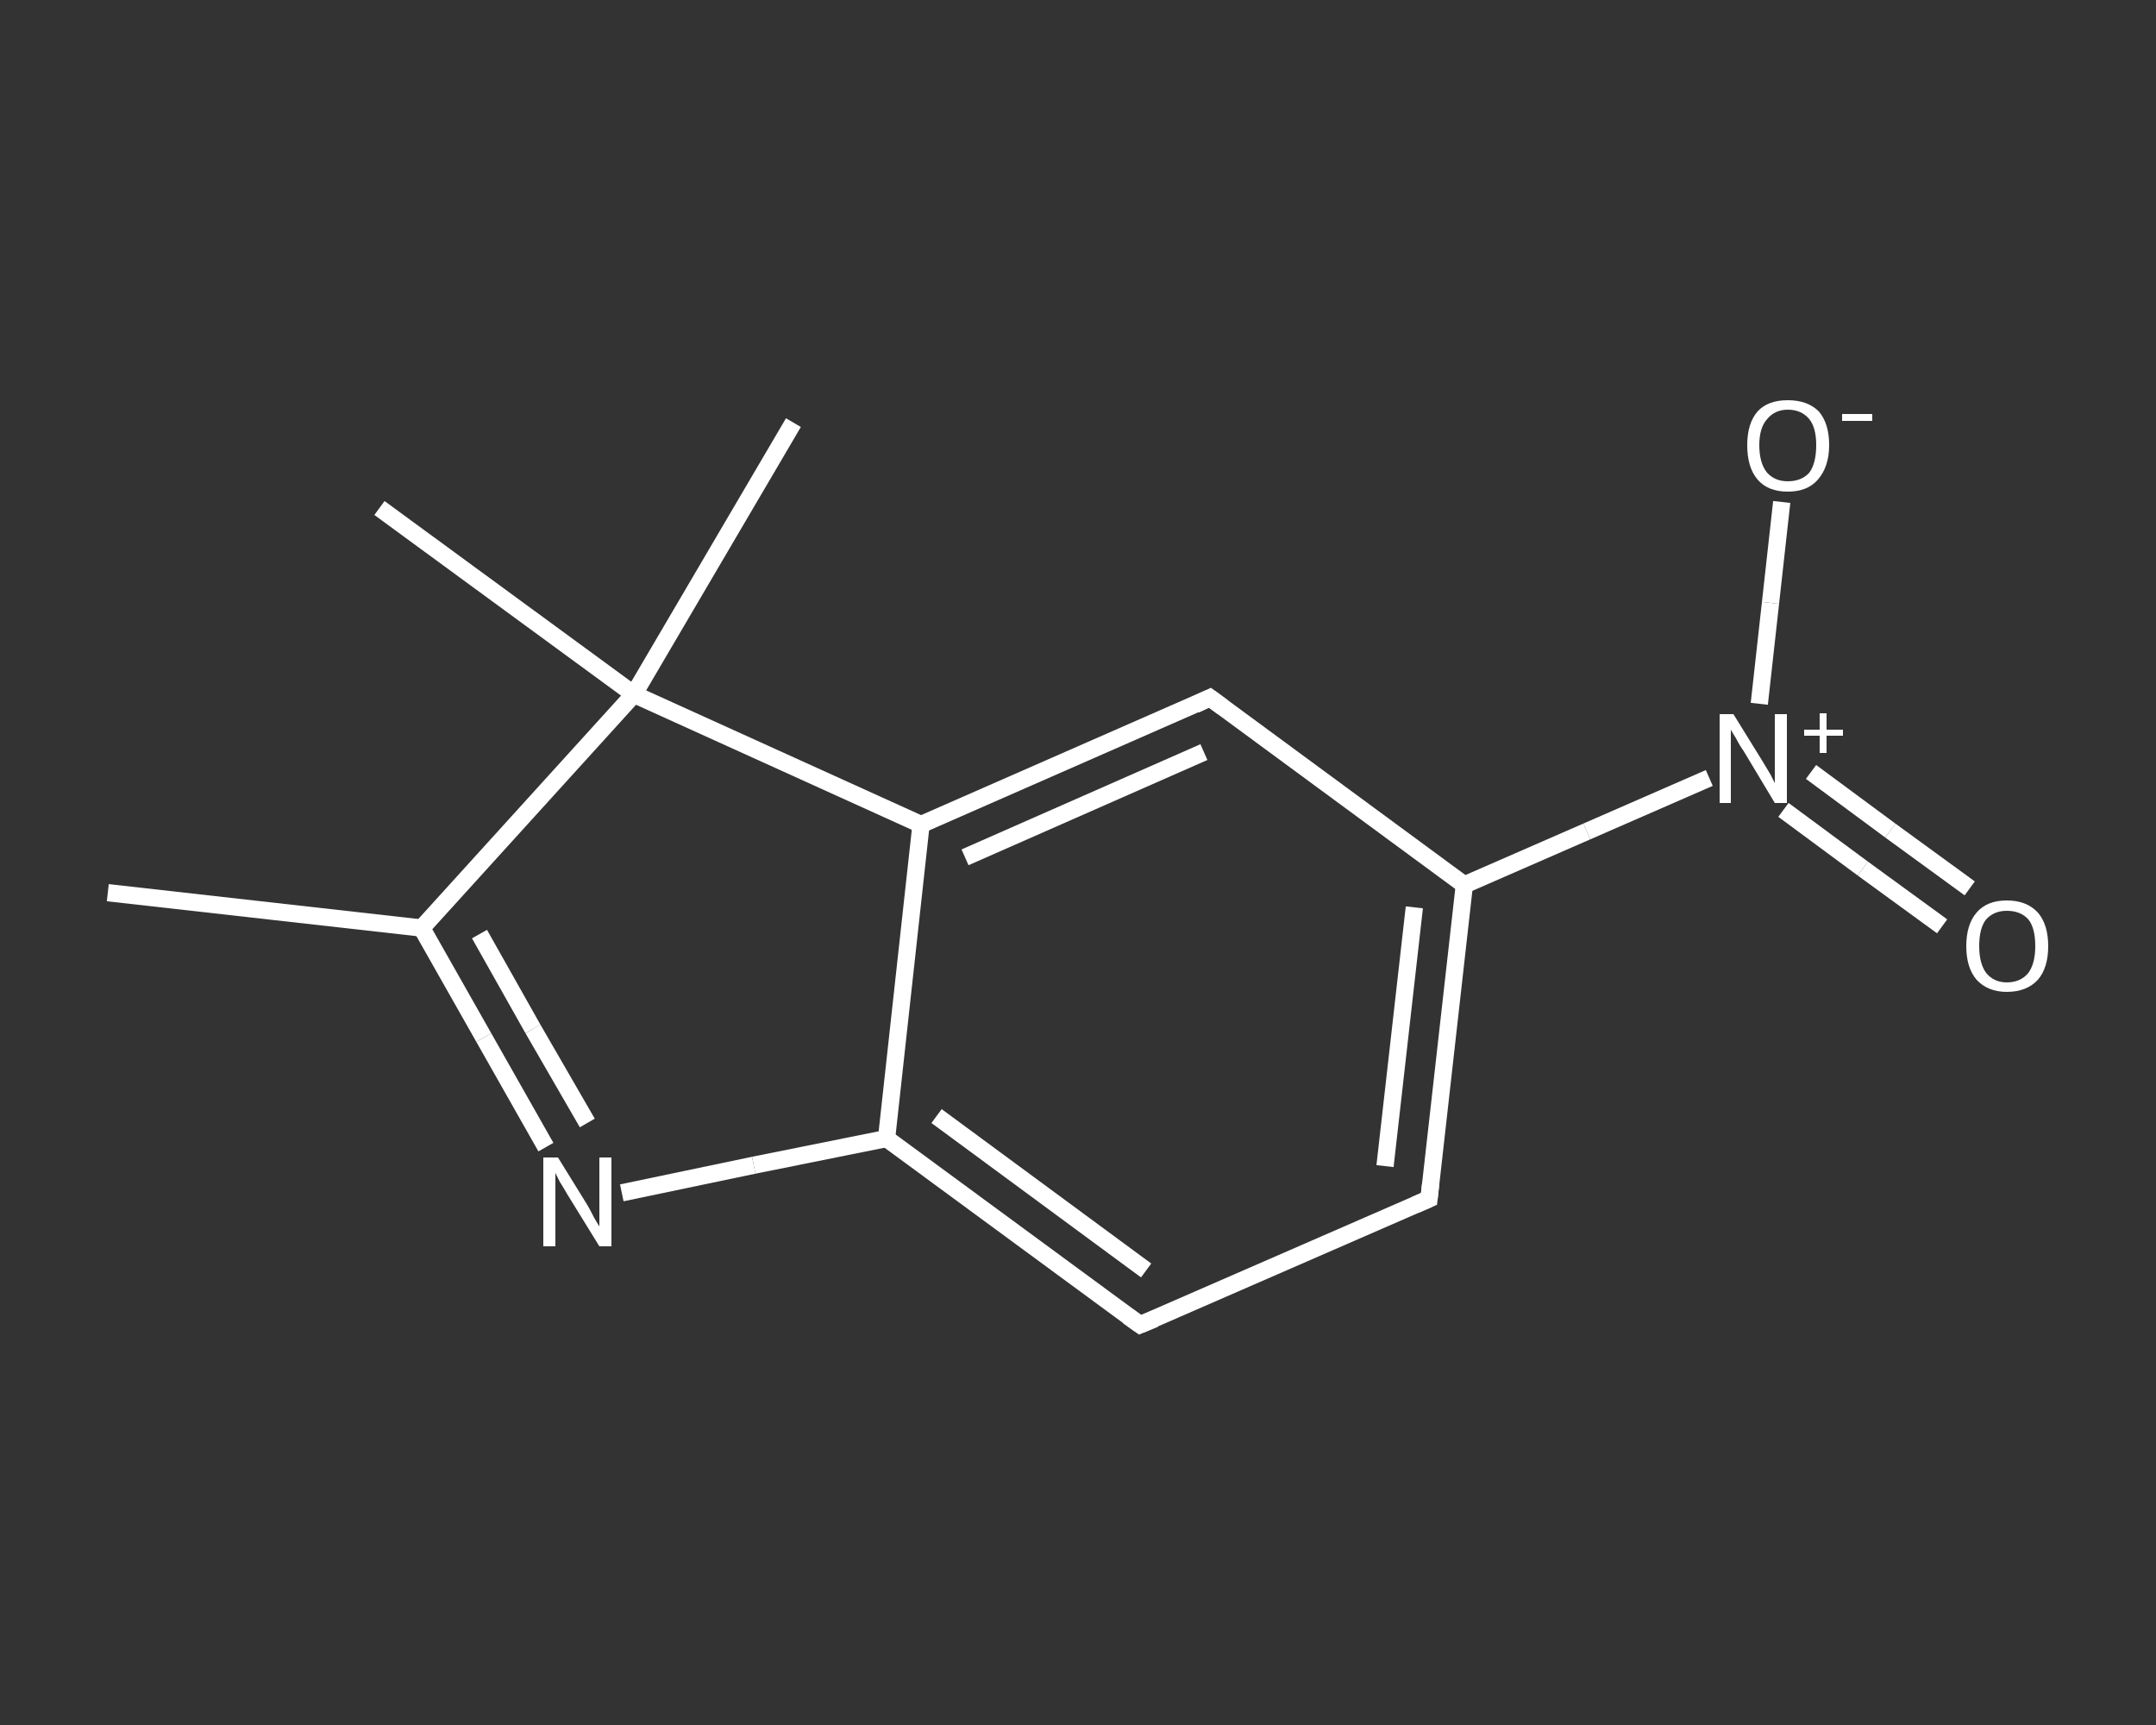 <?xml version='1.0' encoding='iso-8859-1'?>
<svg version='1.1' baseProfile='full'
              xmlns='http://www.w3.org/2000/svg'
                      xmlns:rdkit='http://www.rdkit.org/xml'
                      xmlns:xlink='http://www.w3.org/1999/xlink'
                  xml:space='preserve'
width='250px' height='200px' viewBox='0 0 250 200'>
<rect x="0" y="0" width="250" height="200" fill="#333333" stroke="none"/>
<!-- END OF HEADER -->
<rect style='opacity:1.0;fill:transparent;stroke:none' width='250.0' height='200.0' x='0.0' y='0.0'> </rect>
<path class='bond-0 atom-0 atom-1' d='M 12.5,103.5 L 48.9,107.6' style='fill:none;fill-rule:evenodd;stroke:#FFFFFF;stroke-width:2.0px;stroke-linecap:butt;stroke-linejoin:miter;stroke-opacity:1' />
<path class='bond-1 atom-1 atom-2' d='M 48.9,107.6 L 56.1,120.3' style='fill:none;fill-rule:evenodd;stroke:#FFFFFF;stroke-width:2.0px;stroke-linecap:butt;stroke-linejoin:miter;stroke-opacity:1' />
<path class='bond-1 atom-1 atom-2' d='M 56.1,120.3 L 63.3,133.0' style='fill:none;fill-rule:evenodd;stroke:#FFFFFF;stroke-width:2.0px;stroke-linecap:butt;stroke-linejoin:miter;stroke-opacity:1' />
<path class='bond-1 atom-1 atom-2' d='M 55.6,108.3 L 61.8,119.3' style='fill:none;fill-rule:evenodd;stroke:#FFFFFF;stroke-width:2.0px;stroke-linecap:butt;stroke-linejoin:miter;stroke-opacity:1' />
<path class='bond-1 atom-1 atom-2' d='M 61.8,119.3 L 68.1,130.2' style='fill:none;fill-rule:evenodd;stroke:#FFFFFF;stroke-width:2.0px;stroke-linecap:butt;stroke-linejoin:miter;stroke-opacity:1' />
<path class='bond-2 atom-2 atom-3' d='M 72.1,138.3 L 87.4,135.1' style='fill:none;fill-rule:evenodd;stroke:#FFFFFF;stroke-width:2.0px;stroke-linecap:butt;stroke-linejoin:miter;stroke-opacity:1' />
<path class='bond-2 atom-2 atom-3' d='M 87.4,135.1 L 102.8,132.0' style='fill:none;fill-rule:evenodd;stroke:#FFFFFF;stroke-width:2.0px;stroke-linecap:butt;stroke-linejoin:miter;stroke-opacity:1' />
<path class='bond-3 atom-3 atom-4' d='M 102.8,132.0 L 132.2,153.6' style='fill:none;fill-rule:evenodd;stroke:#FFFFFF;stroke-width:2.0px;stroke-linecap:butt;stroke-linejoin:miter;stroke-opacity:1' />
<path class='bond-3 atom-3 atom-4' d='M 108.6,129.4 L 132.9,147.3' style='fill:none;fill-rule:evenodd;stroke:#FFFFFF;stroke-width:2.0px;stroke-linecap:butt;stroke-linejoin:miter;stroke-opacity:1' />
<path class='bond-4 atom-4 atom-5' d='M 132.2,153.6 L 165.7,139.0' style='fill:none;fill-rule:evenodd;stroke:#FFFFFF;stroke-width:2.0px;stroke-linecap:butt;stroke-linejoin:miter;stroke-opacity:1' />
<path class='bond-5 atom-5 atom-6' d='M 165.7,139.0 L 169.8,102.6' style='fill:none;fill-rule:evenodd;stroke:#FFFFFF;stroke-width:2.0px;stroke-linecap:butt;stroke-linejoin:miter;stroke-opacity:1' />
<path class='bond-5 atom-5 atom-6' d='M 160.6,135.2 L 164.0,105.2' style='fill:none;fill-rule:evenodd;stroke:#FFFFFF;stroke-width:2.0px;stroke-linecap:butt;stroke-linejoin:miter;stroke-opacity:1' />
<path class='bond-6 atom-6 atom-7' d='M 169.8,102.6 L 184.0,96.4' style='fill:none;fill-rule:evenodd;stroke:#FFFFFF;stroke-width:2.0px;stroke-linecap:butt;stroke-linejoin:miter;stroke-opacity:1' />
<path class='bond-6 atom-6 atom-7' d='M 184.0,96.4 L 198.2,90.2' style='fill:none;fill-rule:evenodd;stroke:#FFFFFF;stroke-width:2.0px;stroke-linecap:butt;stroke-linejoin:miter;stroke-opacity:1' />
<path class='bond-7 atom-7 atom-8' d='M 206.8,93.9 L 216.0,100.7' style='fill:none;fill-rule:evenodd;stroke:#FFFFFF;stroke-width:2.0px;stroke-linecap:butt;stroke-linejoin:miter;stroke-opacity:1' />
<path class='bond-7 atom-7 atom-8' d='M 216.0,100.7 L 225.2,107.4' style='fill:none;fill-rule:evenodd;stroke:#FFFFFF;stroke-width:2.0px;stroke-linecap:butt;stroke-linejoin:miter;stroke-opacity:1' />
<path class='bond-7 atom-7 atom-8' d='M 210.0,89.5 L 219.2,96.3' style='fill:none;fill-rule:evenodd;stroke:#FFFFFF;stroke-width:2.0px;stroke-linecap:butt;stroke-linejoin:miter;stroke-opacity:1' />
<path class='bond-7 atom-7 atom-8' d='M 219.2,96.3 L 228.4,103.0' style='fill:none;fill-rule:evenodd;stroke:#FFFFFF;stroke-width:2.0px;stroke-linecap:butt;stroke-linejoin:miter;stroke-opacity:1' />
<path class='bond-8 atom-7 atom-9' d='M 204.0,81.6 L 205.3,69.9' style='fill:none;fill-rule:evenodd;stroke:#FFFFFF;stroke-width:2.0px;stroke-linecap:butt;stroke-linejoin:miter;stroke-opacity:1' />
<path class='bond-8 atom-7 atom-9' d='M 205.3,69.9 L 206.6,58.2' style='fill:none;fill-rule:evenodd;stroke:#FFFFFF;stroke-width:2.0px;stroke-linecap:butt;stroke-linejoin:miter;stroke-opacity:1' />
<path class='bond-9 atom-6 atom-10' d='M 169.8,102.6 L 140.3,80.9' style='fill:none;fill-rule:evenodd;stroke:#FFFFFF;stroke-width:2.0px;stroke-linecap:butt;stroke-linejoin:miter;stroke-opacity:1' />
<path class='bond-10 atom-10 atom-11' d='M 140.3,80.9 L 106.8,95.6' style='fill:none;fill-rule:evenodd;stroke:#FFFFFF;stroke-width:2.0px;stroke-linecap:butt;stroke-linejoin:miter;stroke-opacity:1' />
<path class='bond-10 atom-10 atom-11' d='M 139.6,87.2 L 111.9,99.4' style='fill:none;fill-rule:evenodd;stroke:#FFFFFF;stroke-width:2.0px;stroke-linecap:butt;stroke-linejoin:miter;stroke-opacity:1' />
<path class='bond-11 atom-11 atom-12' d='M 106.8,95.6 L 73.5,80.5' style='fill:none;fill-rule:evenodd;stroke:#FFFFFF;stroke-width:2.0px;stroke-linecap:butt;stroke-linejoin:miter;stroke-opacity:1' />
<path class='bond-12 atom-12 atom-13' d='M 73.5,80.5 L 44.0,58.9' style='fill:none;fill-rule:evenodd;stroke:#FFFFFF;stroke-width:2.0px;stroke-linecap:butt;stroke-linejoin:miter;stroke-opacity:1' />
<path class='bond-13 atom-12 atom-14' d='M 73.5,80.5 L 92.0,49.0' style='fill:none;fill-rule:evenodd;stroke:#FFFFFF;stroke-width:2.0px;stroke-linecap:butt;stroke-linejoin:miter;stroke-opacity:1' />
<path class='bond-14 atom-12 atom-1' d='M 73.5,80.5 L 48.9,107.6' style='fill:none;fill-rule:evenodd;stroke:#FFFFFF;stroke-width:2.0px;stroke-linecap:butt;stroke-linejoin:miter;stroke-opacity:1' />
<path class='bond-15 atom-11 atom-3' d='M 106.8,95.6 L 102.8,132.0' style='fill:none;fill-rule:evenodd;stroke:#FFFFFF;stroke-width:2.0px;stroke-linecap:butt;stroke-linejoin:miter;stroke-opacity:1' />
<path d='M 130.8,152.6 L 132.2,153.6 L 133.9,152.9' style='fill:none;stroke:#FFFFFF;stroke-width:2.0px;stroke-linecap:butt;stroke-linejoin:miter;stroke-opacity:1;' />
<path d='M 164.1,139.7 L 165.7,139.0 L 165.9,137.2' style='fill:none;stroke:#FFFFFF;stroke-width:2.0px;stroke-linecap:butt;stroke-linejoin:miter;stroke-opacity:1;' />
<path d='M 141.8,82.0 L 140.3,80.9 L 138.6,81.7' style='fill:none;stroke:#FFFFFF;stroke-width:2.0px;stroke-linecap:butt;stroke-linejoin:miter;stroke-opacity:1;' />
<path class='atom-2' d='M 64.7 134.2
L 68.1 139.7
Q 68.4 140.2, 68.9 141.2
Q 69.5 142.2, 69.5 142.2
L 69.5 134.2
L 70.9 134.2
L 70.9 144.5
L 69.5 144.5
L 65.8 138.5
Q 65.4 137.8, 64.9 137.0
Q 64.5 136.2, 64.4 136.0
L 64.4 144.5
L 63.0 144.5
L 63.0 134.2
L 64.7 134.2
' fill='#FFFFFF'/>
<path class='atom-7' d='M 201.0 82.8
L 204.4 88.3
Q 204.7 88.8, 205.3 89.8
Q 205.8 90.8, 205.8 90.8
L 205.8 82.8
L 207.2 82.8
L 207.2 93.1
L 205.8 93.1
L 202.2 87.1
Q 201.7 86.4, 201.3 85.6
Q 200.8 84.8, 200.7 84.6
L 200.7 93.1
L 199.4 93.1
L 199.4 82.8
L 201.0 82.8
' fill='#FFFFFF'/>
<path class='atom-7' d='M 209.2 84.6
L 211.0 84.6
L 211.0 82.7
L 211.8 82.7
L 211.8 84.6
L 213.7 84.6
L 213.7 85.3
L 211.8 85.3
L 211.8 87.3
L 211.0 87.3
L 211.0 85.3
L 209.2 85.3
L 209.2 84.6
' fill='#FFFFFF'/>
<path class='atom-8' d='M 228.0 109.7
Q 228.0 107.2, 229.2 105.8
Q 230.4 104.4, 232.7 104.4
Q 235.0 104.4, 236.3 105.8
Q 237.5 107.2, 237.5 109.7
Q 237.5 112.2, 236.3 113.6
Q 235.0 115.0, 232.7 115.0
Q 230.5 115.0, 229.2 113.6
Q 228.0 112.2, 228.0 109.7
M 232.7 113.9
Q 234.3 113.9, 235.2 112.8
Q 236.0 111.7, 236.0 109.7
Q 236.0 107.6, 235.2 106.6
Q 234.3 105.6, 232.7 105.6
Q 231.2 105.6, 230.3 106.6
Q 229.5 107.6, 229.5 109.7
Q 229.5 111.7, 230.3 112.8
Q 231.2 113.9, 232.7 113.9
' fill='#FFFFFF'/>
<path class='atom-9' d='M 202.6 51.6
Q 202.6 49.1, 203.8 47.7
Q 205.0 46.4, 207.3 46.4
Q 209.6 46.4, 210.9 47.7
Q 212.1 49.1, 212.1 51.6
Q 212.1 54.1, 210.8 55.6
Q 209.6 57.0, 207.3 57.0
Q 205.0 57.0, 203.8 55.6
Q 202.6 54.2, 202.6 51.6
M 207.3 55.8
Q 208.9 55.8, 209.8 54.8
Q 210.6 53.7, 210.6 51.6
Q 210.6 49.6, 209.8 48.6
Q 208.9 47.5, 207.3 47.5
Q 205.8 47.5, 204.9 48.6
Q 204.0 49.6, 204.0 51.6
Q 204.0 53.7, 204.9 54.8
Q 205.8 55.8, 207.3 55.8
' fill='#FFFFFF'/>
<path class='atom-9' d='M 213.6 48.0
L 217.1 48.0
L 217.1 48.8
L 213.6 48.8
L 213.6 48.0
' fill='#FFFFFF'/>
</svg>
